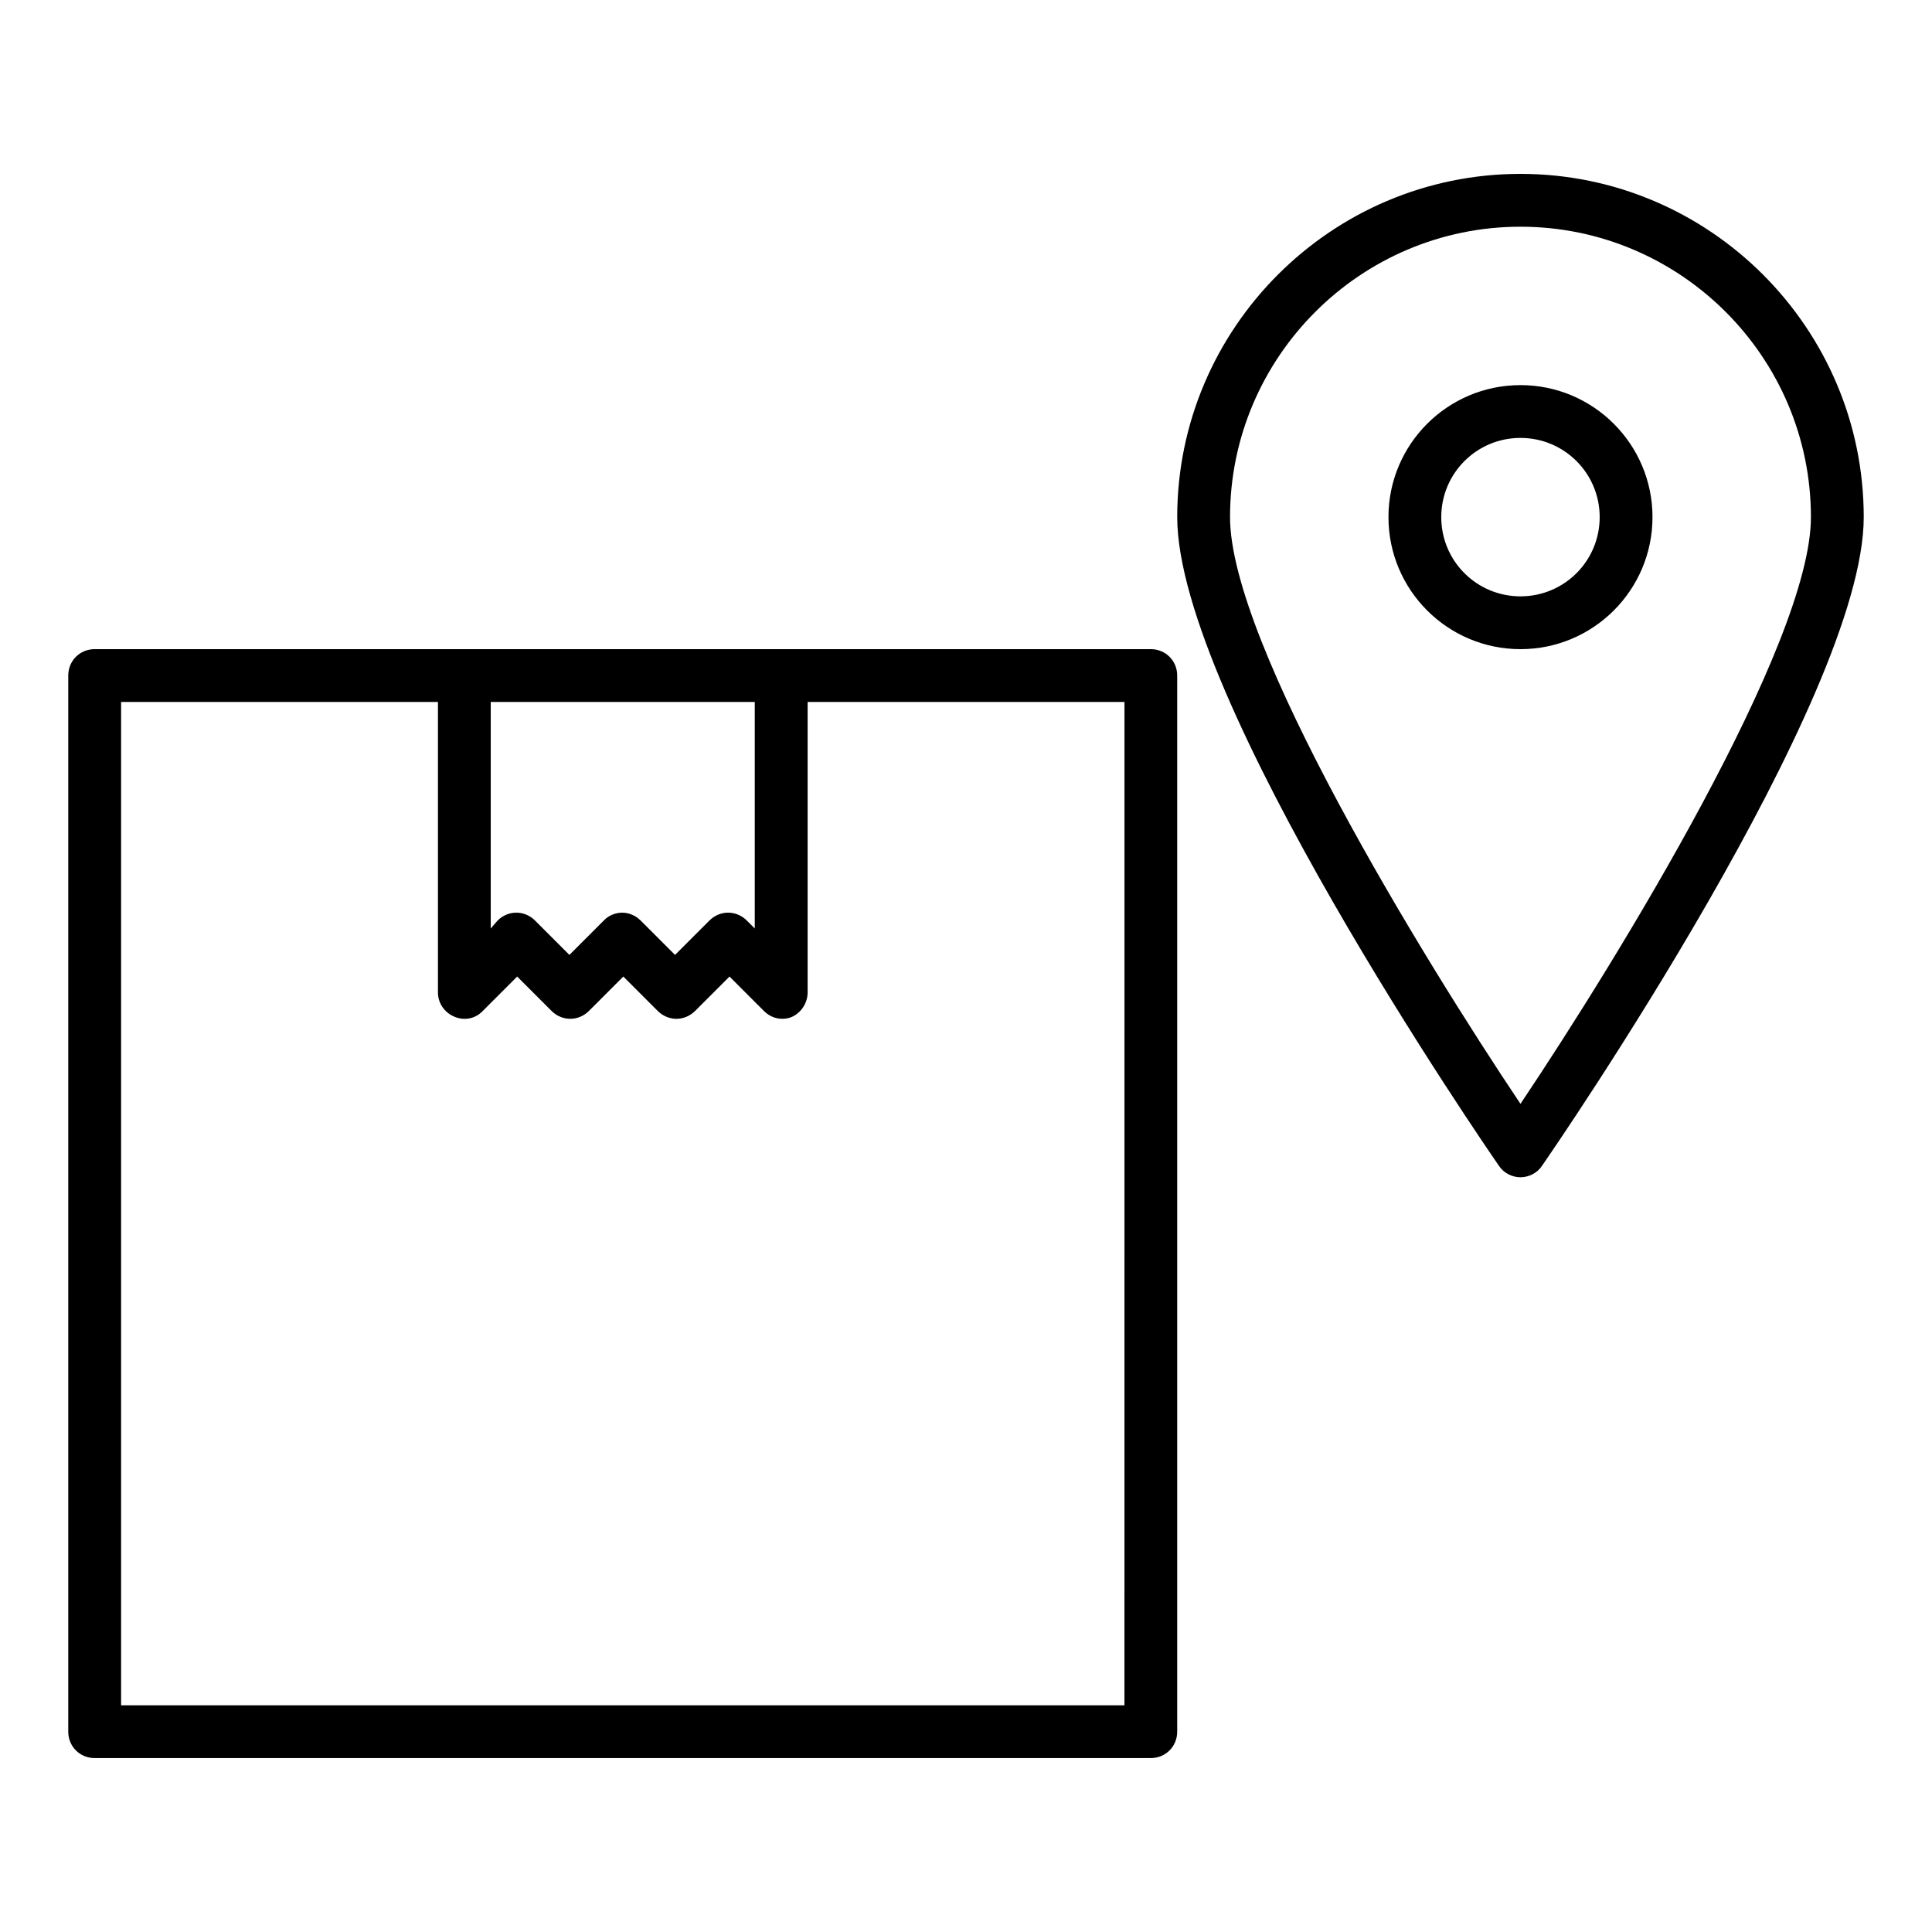 <?xml version="1.0" encoding="UTF-8"?>
<!-- Uploaded to: SVG Repo, www.svgrepo.com, Generator: SVG Repo Mixer Tools -->
<svg fill="#000000" width="800px" height="800px" version="1.1" viewBox="144 144 512 512" xmlns="http://www.w3.org/2000/svg">
 <g>
  <path d="m448.98 316.03h-279.9c-3.914 0-6.992 3.078-6.992 6.996v279.89c0 3.918 3.078 6.996 6.996 6.996h279.89c3.918 0 6.996-3.078 6.996-6.996v-279.89c0-3.918-3.078-6.996-6.996-6.996zm-174.93 13.992h69.973v60.039l-2.098-2.098c-2.801-2.801-7.137-2.801-9.938 0l-9.098 9.098-9.098-9.098c-1.398-1.398-3.219-2.098-4.898-2.098s-3.637 0.699-4.898 2.098l-9.098 9.098-9.098-9.098c-2.801-2.801-7.137-2.801-9.938 0l-1.812 2.098zm167.94 265.9h-265.9v-265.9h83.969v76.973c0 2.801 1.68 5.316 4.34 6.438s5.598 0.559 7.559-1.539l9.098-9.098 9.098 9.098c2.801 2.801 7.137 2.801 9.938 0l9.098-9.098 9.098 9.098c2.801 2.801 7.137 2.801 9.938 0l9.098-9.098 9.098 9.098c1.398 1.398 3.078 2.098 4.898 2.098 0.84 0 1.82-0.141 2.66-0.559 2.367-1.121 4.047-3.641 4.047-6.438v-76.973h83.969z"/>
  <path d="m546.94 190.08c-50.098 0-90.965 40.863-90.965 90.965 0 48 81.73 166.82 85.227 171.86 1.262 1.961 3.5 3.078 5.738 3.078 2.238 0 4.477-1.121 5.738-3.078 3.5-5.039 85.23-123.85 85.23-171.86 0-50.102-40.867-90.965-90.969-90.965zm0 246.45c-25.887-38.625-76.969-121.89-76.969-155.48 0-42.402 34.566-76.969 76.969-76.969 42.406 0 76.973 34.566 76.973 76.969 0 33.586-51.082 116.86-76.973 155.48z"/>
  <path d="m546.94 246.06c-19.312 0-34.984 15.672-34.984 34.984s15.676 34.988 34.988 34.988c19.309 0 34.984-15.676 34.984-34.988s-15.676-34.984-34.988-34.984zm0 55.977c-11.617 0-20.992-9.375-20.992-20.992 0-11.613 9.379-20.992 20.992-20.992 11.617 0 20.992 9.379 20.992 20.992 0 11.617-9.375 20.992-20.992 20.992z"/>
 </g>
</svg>
